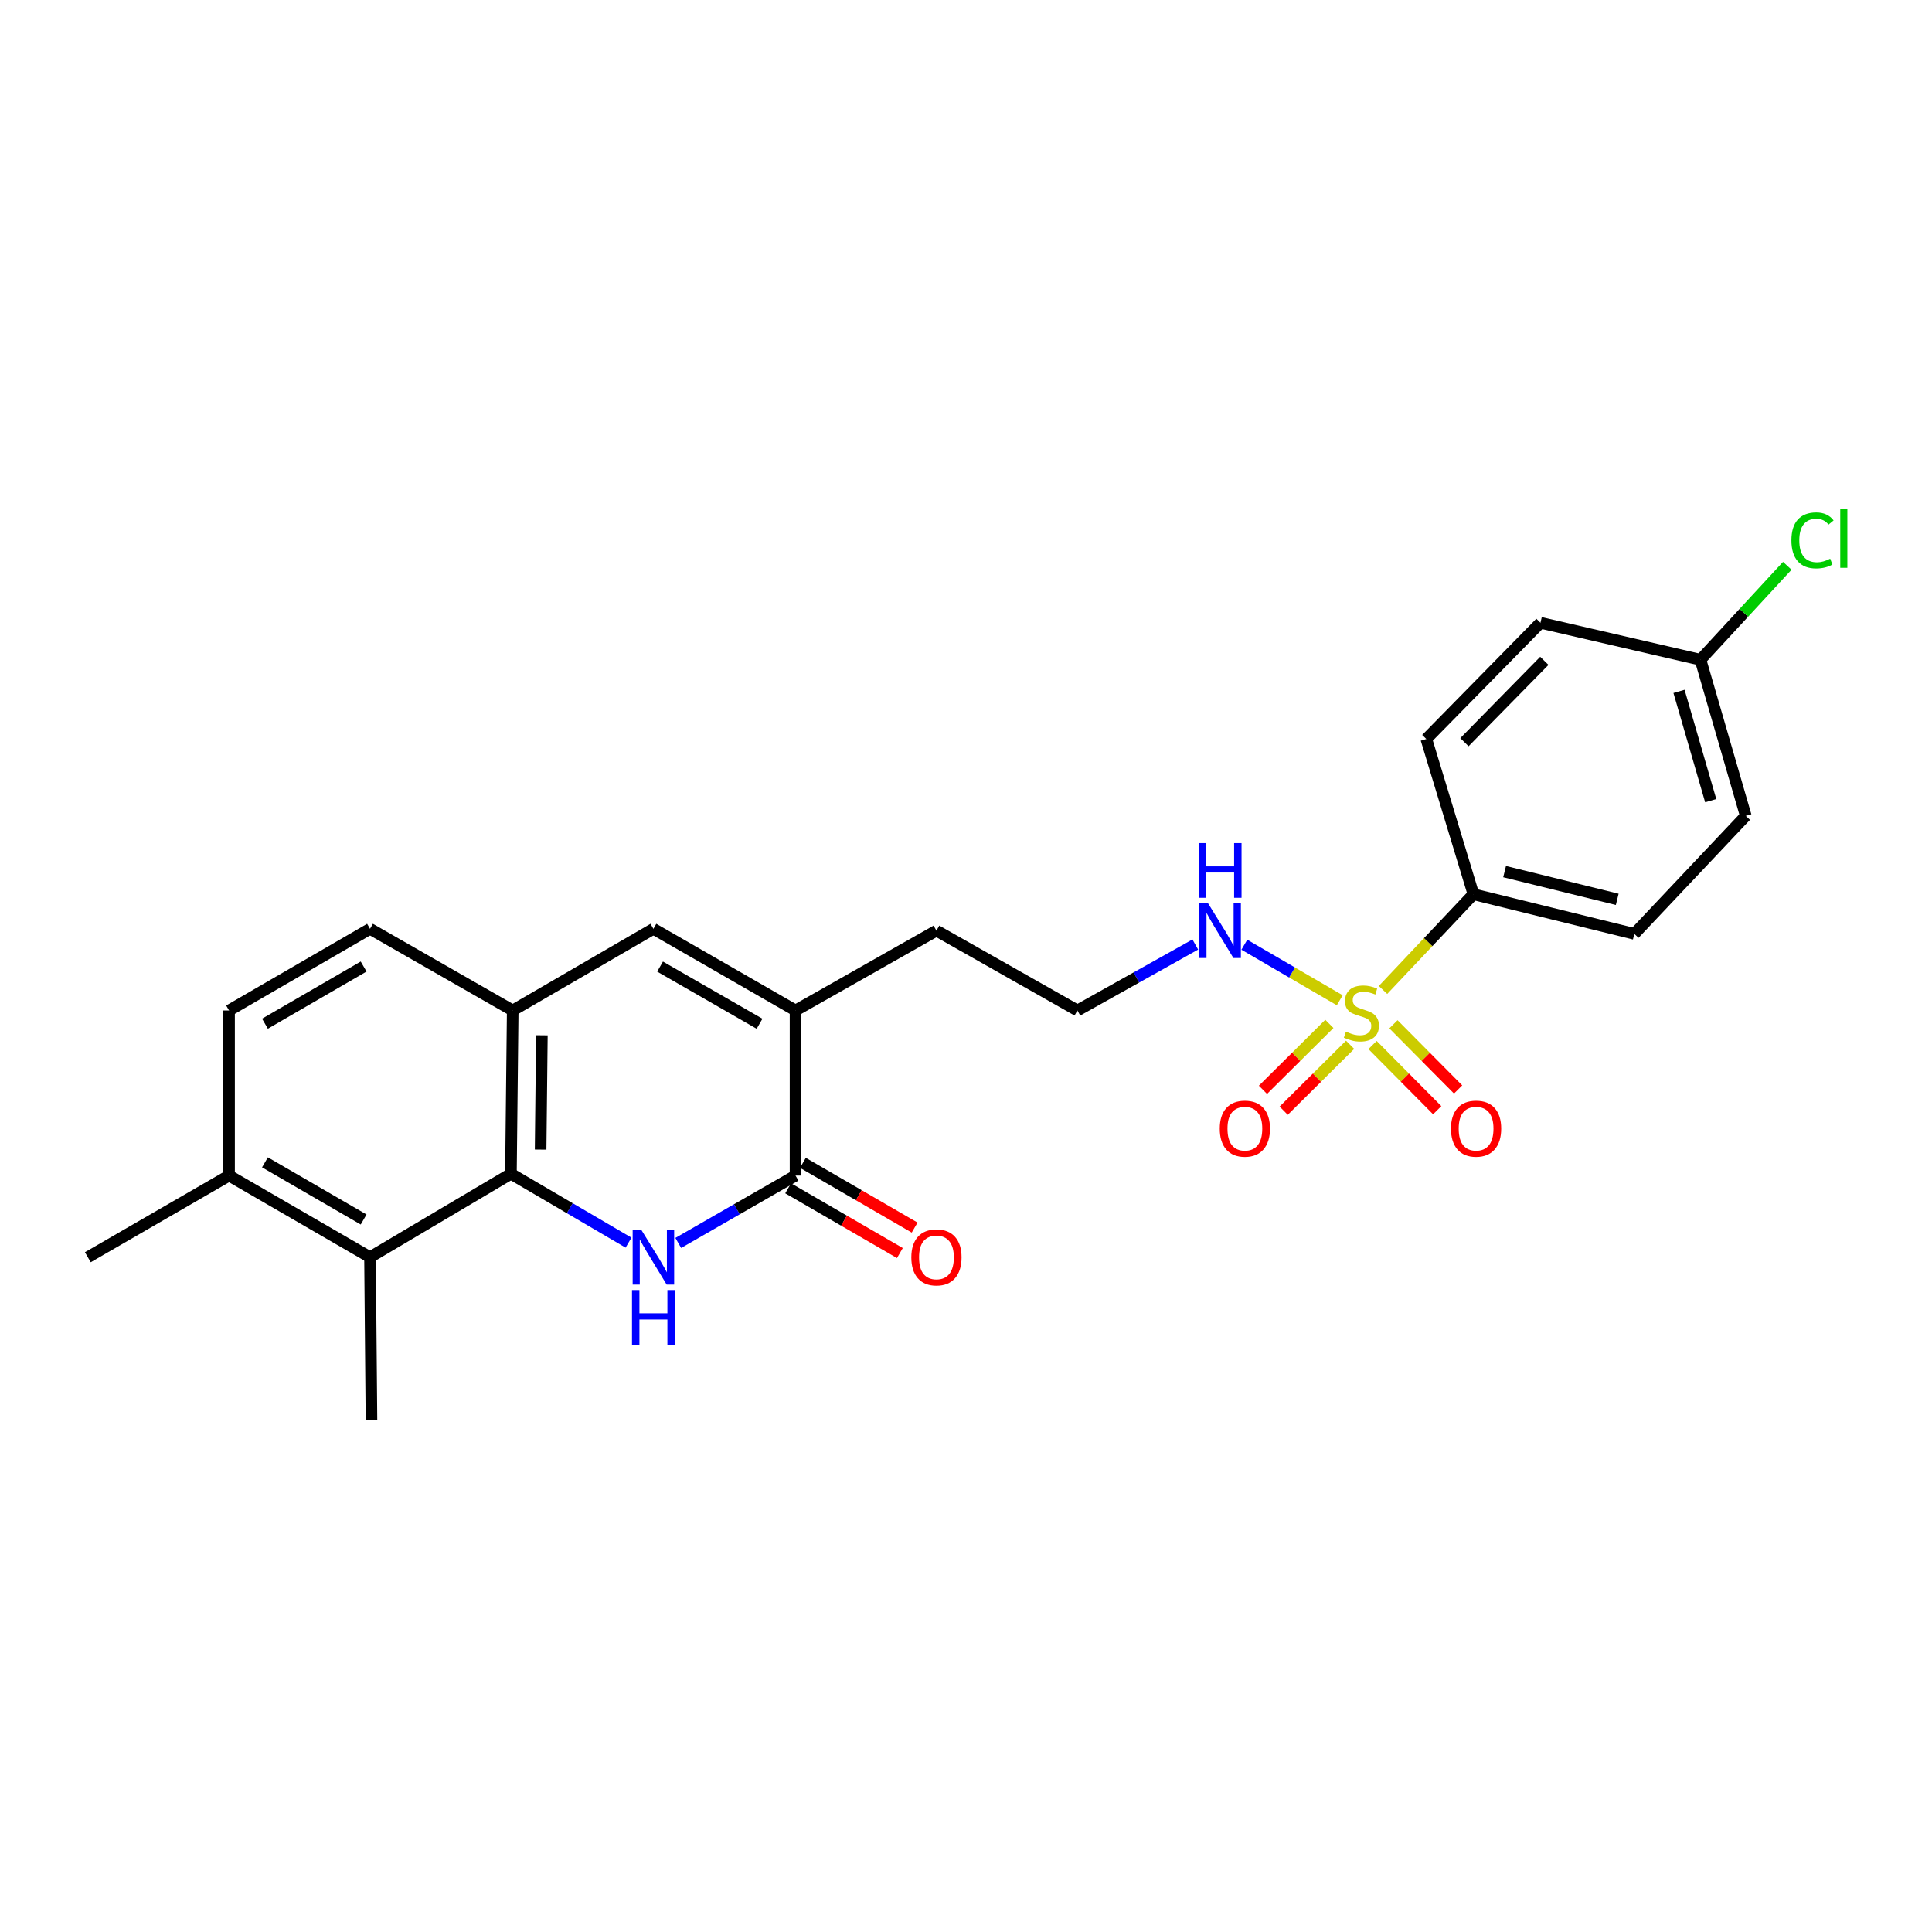 <?xml version='1.0' encoding='iso-8859-1'?>
<svg version='1.1' baseProfile='full'
              xmlns='http://www.w3.org/2000/svg'
                      xmlns:rdkit='http://www.rdkit.org/xml'
                      xmlns:xlink='http://www.w3.org/1999/xlink'
                  xml:space='preserve'
width='1000px' height='1000px' viewBox='0 0 1000 1000'>
<!-- END OF HEADER -->
<rect style='opacity:1.0;fill:#FFFFFF;stroke:none' width='1000' height='1000' x='0' y='0'> </rect>
<path class='bond-7' d='M 715.843,512.401 L 739.242,487.633' style='fill:none;fill-rule:evenodd;stroke:#CCCC00;stroke-width:6px;stroke-linecap:butt;stroke-linejoin:miter;stroke-opacity:1' />
<path class='bond-7' d='M 739.242,487.633 L 762.641,462.864' style='fill:none;fill-rule:evenodd;stroke:#000000;stroke-width:6px;stroke-linecap:butt;stroke-linejoin:miter;stroke-opacity:1' />
<path class='bond-8' d='M 688.082,529.96 L 670.895,547.017' style='fill:none;fill-rule:evenodd;stroke:#CCCC00;stroke-width:6px;stroke-linecap:butt;stroke-linejoin:miter;stroke-opacity:1' />
<path class='bond-8' d='M 670.895,547.017 L 653.707,564.075' style='fill:none;fill-rule:evenodd;stroke:#FF0000;stroke-width:6px;stroke-linecap:butt;stroke-linejoin:miter;stroke-opacity:1' />
<path class='bond-8' d='M 698.813,540.773 L 681.625,557.83' style='fill:none;fill-rule:evenodd;stroke:#CCCC00;stroke-width:6px;stroke-linecap:butt;stroke-linejoin:miter;stroke-opacity:1' />
<path class='bond-8' d='M 681.625,557.83 L 664.438,574.887' style='fill:none;fill-rule:evenodd;stroke:#FF0000;stroke-width:6px;stroke-linecap:butt;stroke-linejoin:miter;stroke-opacity:1' />
<path class='bond-9' d='M 710.431,540.89 L 727.167,557.761' style='fill:none;fill-rule:evenodd;stroke:#CCCC00;stroke-width:6px;stroke-linecap:butt;stroke-linejoin:miter;stroke-opacity:1' />
<path class='bond-9' d='M 727.167,557.761 L 743.903,574.633' style='fill:none;fill-rule:evenodd;stroke:#FF0000;stroke-width:6px;stroke-linecap:butt;stroke-linejoin:miter;stroke-opacity:1' />
<path class='bond-9' d='M 721.247,530.162 L 737.982,547.033' style='fill:none;fill-rule:evenodd;stroke:#CCCC00;stroke-width:6px;stroke-linecap:butt;stroke-linejoin:miter;stroke-opacity:1' />
<path class='bond-9' d='M 737.982,547.033 L 754.718,563.905' style='fill:none;fill-rule:evenodd;stroke:#FF0000;stroke-width:6px;stroke-linecap:butt;stroke-linejoin:miter;stroke-opacity:1' />
<path class='bond-10' d='M 693.457,517.732 L 668.763,503.36' style='fill:none;fill-rule:evenodd;stroke:#CCCC00;stroke-width:6px;stroke-linecap:butt;stroke-linejoin:miter;stroke-opacity:1' />
<path class='bond-10' d='M 668.763,503.36 L 644.069,488.988' style='fill:none;fill-rule:evenodd;stroke:#0000FF;stroke-width:6px;stroke-linecap:butt;stroke-linejoin:miter;stroke-opacity:1' />
<path class='bond-0' d='M 351.065,643.349 L 381.416,625.911' style='fill:none;fill-rule:evenodd;stroke:#0000FF;stroke-width:6px;stroke-linecap:butt;stroke-linejoin:miter;stroke-opacity:1' />
<path class='bond-0' d='M 381.416,625.911 L 411.766,608.473' style='fill:none;fill-rule:evenodd;stroke:#000000;stroke-width:6px;stroke-linecap:butt;stroke-linejoin:miter;stroke-opacity:1' />
<path class='bond-26' d='M 325.328,643.194 L 294.892,625.364' style='fill:none;fill-rule:evenodd;stroke:#0000FF;stroke-width:6px;stroke-linecap:butt;stroke-linejoin:miter;stroke-opacity:1' />
<path class='bond-26' d='M 294.892,625.364 L 264.456,607.533' style='fill:none;fill-rule:evenodd;stroke:#000000;stroke-width:6px;stroke-linecap:butt;stroke-linejoin:miter;stroke-opacity:1' />
<path class='bond-1' d='M 264.456,607.533 L 265.379,523.02' style='fill:none;fill-rule:evenodd;stroke:#000000;stroke-width:6px;stroke-linecap:butt;stroke-linejoin:miter;stroke-opacity:1' />
<path class='bond-1' d='M 279.827,595.023 L 280.473,535.863' style='fill:none;fill-rule:evenodd;stroke:#000000;stroke-width:6px;stroke-linecap:butt;stroke-linejoin:miter;stroke-opacity:1' />
<path class='bond-6' d='M 264.456,607.533 L 191.521,650.738' style='fill:none;fill-rule:evenodd;stroke:#000000;stroke-width:6px;stroke-linecap:butt;stroke-linejoin:miter;stroke-opacity:1' />
<path class='bond-2' d='M 411.766,608.473 L 411.766,523.02' style='fill:none;fill-rule:evenodd;stroke:#000000;stroke-width:6px;stroke-linecap:butt;stroke-linejoin:miter;stroke-opacity:1' />
<path class='bond-11' d='M 407.947,615.063 L 436.861,631.818' style='fill:none;fill-rule:evenodd;stroke:#000000;stroke-width:6px;stroke-linecap:butt;stroke-linejoin:miter;stroke-opacity:1' />
<path class='bond-11' d='M 436.861,631.818 L 465.776,648.574' style='fill:none;fill-rule:evenodd;stroke:#FF0000;stroke-width:6px;stroke-linecap:butt;stroke-linejoin:miter;stroke-opacity:1' />
<path class='bond-11' d='M 415.585,601.883 L 444.499,618.638' style='fill:none;fill-rule:evenodd;stroke:#000000;stroke-width:6px;stroke-linecap:butt;stroke-linejoin:miter;stroke-opacity:1' />
<path class='bond-11' d='M 444.499,618.638 L 473.414,635.393' style='fill:none;fill-rule:evenodd;stroke:#FF0000;stroke-width:6px;stroke-linecap:butt;stroke-linejoin:miter;stroke-opacity:1' />
<path class='bond-3' d='M 411.766,523.02 L 484.702,481.694' style='fill:none;fill-rule:evenodd;stroke:#000000;stroke-width:6px;stroke-linecap:butt;stroke-linejoin:miter;stroke-opacity:1' />
<path class='bond-4' d='M 411.766,523.02 L 338.204,480.755' style='fill:none;fill-rule:evenodd;stroke:#000000;stroke-width:6px;stroke-linecap:butt;stroke-linejoin:miter;stroke-opacity:1' />
<path class='bond-4' d='M 393.143,529.889 L 341.65,500.304' style='fill:none;fill-rule:evenodd;stroke:#000000;stroke-width:6px;stroke-linecap:butt;stroke-linejoin:miter;stroke-opacity:1' />
<path class='bond-5' d='M 338.204,480.755 L 265.379,523.02' style='fill:none;fill-rule:evenodd;stroke:#000000;stroke-width:6px;stroke-linecap:butt;stroke-linejoin:miter;stroke-opacity:1' />
<path class='bond-13' d='M 265.379,523.02 L 191.521,480.755' style='fill:none;fill-rule:evenodd;stroke:#000000;stroke-width:6px;stroke-linecap:butt;stroke-linejoin:miter;stroke-opacity:1' />
<path class='bond-23' d='M 191.521,650.738 L 192.274,735.082' style='fill:none;fill-rule:evenodd;stroke:#000000;stroke-width:6px;stroke-linecap:butt;stroke-linejoin:miter;stroke-opacity:1' />
<path class='bond-27' d='M 191.521,650.738 L 118.559,608.473' style='fill:none;fill-rule:evenodd;stroke:#000000;stroke-width:6px;stroke-linecap:butt;stroke-linejoin:miter;stroke-opacity:1' />
<path class='bond-27' d='M 188.212,631.216 L 137.14,601.631' style='fill:none;fill-rule:evenodd;stroke:#000000;stroke-width:6px;stroke-linecap:butt;stroke-linejoin:miter;stroke-opacity:1' />
<path class='bond-15' d='M 762.641,462.864 L 845.927,483.37' style='fill:none;fill-rule:evenodd;stroke:#000000;stroke-width:6px;stroke-linecap:butt;stroke-linejoin:miter;stroke-opacity:1' />
<path class='bond-15' d='M 778.776,451.148 L 837.077,465.502' style='fill:none;fill-rule:evenodd;stroke:#000000;stroke-width:6px;stroke-linecap:butt;stroke-linejoin:miter;stroke-opacity:1' />
<path class='bond-16' d='M 762.641,462.864 L 738.259,382.506' style='fill:none;fill-rule:evenodd;stroke:#000000;stroke-width:6px;stroke-linecap:butt;stroke-linejoin:miter;stroke-opacity:1' />
<path class='bond-22' d='M 618.682,488.886 L 588.173,505.953' style='fill:none;fill-rule:evenodd;stroke:#0000FF;stroke-width:6px;stroke-linecap:butt;stroke-linejoin:miter;stroke-opacity:1' />
<path class='bond-22' d='M 588.173,505.953 L 557.663,523.02' style='fill:none;fill-rule:evenodd;stroke:#000000;stroke-width:6px;stroke-linecap:butt;stroke-linejoin:miter;stroke-opacity:1' />
<path class='bond-12' d='M 118.559,608.473 L 118.559,523.02' style='fill:none;fill-rule:evenodd;stroke:#000000;stroke-width:6px;stroke-linecap:butt;stroke-linejoin:miter;stroke-opacity:1' />
<path class='bond-24' d='M 118.559,608.473 L 45.455,650.738' style='fill:none;fill-rule:evenodd;stroke:#000000;stroke-width:6px;stroke-linecap:butt;stroke-linejoin:miter;stroke-opacity:1' />
<path class='bond-14' d='M 191.521,480.755 L 118.559,523.02' style='fill:none;fill-rule:evenodd;stroke:#000000;stroke-width:6px;stroke-linecap:butt;stroke-linejoin:miter;stroke-opacity:1' />
<path class='bond-14' d='M 188.212,500.277 L 137.14,529.862' style='fill:none;fill-rule:evenodd;stroke:#000000;stroke-width:6px;stroke-linecap:butt;stroke-linejoin:miter;stroke-opacity:1' />
<path class='bond-19' d='M 845.927,483.37 L 903.612,422.3' style='fill:none;fill-rule:evenodd;stroke:#000000;stroke-width:6px;stroke-linecap:butt;stroke-linejoin:miter;stroke-opacity:1' />
<path class='bond-18' d='M 738.259,382.506 L 797.34,322.35' style='fill:none;fill-rule:evenodd;stroke:#000000;stroke-width:6px;stroke-linecap:butt;stroke-linejoin:miter;stroke-opacity:1' />
<path class='bond-18' d='M 757.99,384.157 L 799.347,342.047' style='fill:none;fill-rule:evenodd;stroke:#000000;stroke-width:6px;stroke-linecap:butt;stroke-linejoin:miter;stroke-opacity:1' />
<path class='bond-17' d='M 880.169,341.485 L 797.34,322.35' style='fill:none;fill-rule:evenodd;stroke:#000000;stroke-width:6px;stroke-linecap:butt;stroke-linejoin:miter;stroke-opacity:1' />
<path class='bond-21' d='M 880.169,341.485 L 902.632,317.167' style='fill:none;fill-rule:evenodd;stroke:#000000;stroke-width:6px;stroke-linecap:butt;stroke-linejoin:miter;stroke-opacity:1' />
<path class='bond-21' d='M 902.632,317.167 L 925.094,292.849' style='fill:none;fill-rule:evenodd;stroke:#00CC00;stroke-width:6px;stroke-linecap:butt;stroke-linejoin:miter;stroke-opacity:1' />
<path class='bond-25' d='M 880.169,341.485 L 903.612,422.3' style='fill:none;fill-rule:evenodd;stroke:#000000;stroke-width:6px;stroke-linecap:butt;stroke-linejoin:miter;stroke-opacity:1' />
<path class='bond-25' d='M 869.055,357.851 L 885.465,414.422' style='fill:none;fill-rule:evenodd;stroke:#000000;stroke-width:6px;stroke-linecap:butt;stroke-linejoin:miter;stroke-opacity:1' />
<path class='bond-20' d='M 484.702,481.694 L 557.663,523.02' style='fill:none;fill-rule:evenodd;stroke:#000000;stroke-width:6px;stroke-linecap:butt;stroke-linejoin:miter;stroke-opacity:1' />
<path  class='atom-0' d='M 696.652 533.967
Q 696.972 534.087, 698.292 534.647
Q 699.612 535.207, 701.052 535.567
Q 702.532 535.887, 703.972 535.887
Q 706.652 535.887, 708.212 534.607
Q 709.772 533.287, 709.772 531.007
Q 709.772 529.447, 708.972 528.487
Q 708.212 527.527, 707.012 527.007
Q 705.812 526.487, 703.812 525.887
Q 701.292 525.127, 699.772 524.407
Q 698.292 523.687, 697.212 522.167
Q 696.172 520.647, 696.172 518.087
Q 696.172 514.527, 698.572 512.327
Q 701.012 510.127, 705.812 510.127
Q 709.092 510.127, 712.812 511.687
L 711.892 514.767
Q 708.492 513.367, 705.932 513.367
Q 703.172 513.367, 701.652 514.527
Q 700.132 515.647, 700.172 517.607
Q 700.172 519.127, 700.932 520.047
Q 701.732 520.967, 702.852 521.487
Q 704.012 522.007, 705.932 522.607
Q 708.492 523.407, 710.012 524.207
Q 711.532 525.007, 712.612 526.647
Q 713.732 528.247, 713.732 531.007
Q 713.732 534.927, 711.092 537.047
Q 708.492 539.127, 704.132 539.127
Q 701.612 539.127, 699.692 538.567
Q 697.812 538.047, 695.572 537.127
L 696.652 533.967
' fill='#CCCC00'/>
<path  class='atom-1' d='M 331.944 636.578
L 341.224 651.578
Q 342.144 653.058, 343.624 655.738
Q 345.104 658.418, 345.184 658.578
L 345.184 636.578
L 348.944 636.578
L 348.944 664.898
L 345.064 664.898
L 335.104 648.498
Q 333.944 646.578, 332.704 644.378
Q 331.504 642.178, 331.144 641.498
L 331.144 664.898
L 327.464 664.898
L 327.464 636.578
L 331.944 636.578
' fill='#0000FF'/>
<path  class='atom-1' d='M 327.124 667.73
L 330.964 667.73
L 330.964 679.77
L 345.444 679.77
L 345.444 667.73
L 349.284 667.73
L 349.284 696.05
L 345.444 696.05
L 345.444 682.97
L 330.964 682.97
L 330.964 696.05
L 327.124 696.05
L 327.124 667.73
' fill='#0000FF'/>
<path  class='atom-9' d='M 631.343 584.179
Q 631.343 577.379, 634.703 573.579
Q 638.063 569.779, 644.343 569.779
Q 650.623 569.779, 653.983 573.579
Q 657.343 577.379, 657.343 584.179
Q 657.343 591.059, 653.943 594.979
Q 650.543 598.859, 644.343 598.859
Q 638.103 598.859, 634.703 594.979
Q 631.343 591.099, 631.343 584.179
M 644.343 595.659
Q 648.663 595.659, 650.983 592.779
Q 653.343 589.859, 653.343 584.179
Q 653.343 578.619, 650.983 575.819
Q 648.663 572.979, 644.343 572.979
Q 640.023 572.979, 637.663 575.779
Q 635.343 578.579, 635.343 584.179
Q 635.343 589.899, 637.663 592.779
Q 640.023 595.659, 644.343 595.659
' fill='#FF0000'/>
<path  class='atom-10' d='M 751.021 584.179
Q 751.021 577.379, 754.381 573.579
Q 757.741 569.779, 764.021 569.779
Q 770.301 569.779, 773.661 573.579
Q 777.021 577.379, 777.021 584.179
Q 777.021 591.059, 773.621 594.979
Q 770.221 598.859, 764.021 598.859
Q 757.781 598.859, 754.381 594.979
Q 751.021 591.099, 751.021 584.179
M 764.021 595.659
Q 768.341 595.659, 770.661 592.779
Q 773.021 589.859, 773.021 584.179
Q 773.021 578.619, 770.661 575.819
Q 768.341 572.979, 764.021 572.979
Q 759.701 572.979, 757.341 575.779
Q 755.021 578.579, 755.021 584.179
Q 755.021 589.899, 757.341 592.779
Q 759.701 595.659, 764.021 595.659
' fill='#FF0000'/>
<path  class='atom-11' d='M 625.278 467.534
L 634.558 482.534
Q 635.478 484.014, 636.958 486.694
Q 638.438 489.374, 638.518 489.534
L 638.518 467.534
L 642.278 467.534
L 642.278 495.854
L 638.398 495.854
L 628.438 479.454
Q 627.278 477.534, 626.038 475.334
Q 624.838 473.134, 624.478 472.454
L 624.478 495.854
L 620.798 495.854
L 620.798 467.534
L 625.278 467.534
' fill='#0000FF'/>
<path  class='atom-11' d='M 620.458 436.382
L 624.298 436.382
L 624.298 448.422
L 638.778 448.422
L 638.778 436.382
L 642.618 436.382
L 642.618 464.702
L 638.778 464.702
L 638.778 451.622
L 624.298 451.622
L 624.298 464.702
L 620.458 464.702
L 620.458 436.382
' fill='#0000FF'/>
<path  class='atom-12' d='M 471.702 650.818
Q 471.702 644.018, 475.062 640.218
Q 478.422 636.418, 484.702 636.418
Q 490.982 636.418, 494.342 640.218
Q 497.702 644.018, 497.702 650.818
Q 497.702 657.698, 494.302 661.618
Q 490.902 665.498, 484.702 665.498
Q 478.462 665.498, 475.062 661.618
Q 471.702 657.738, 471.702 650.818
M 484.702 662.298
Q 489.022 662.298, 491.342 659.418
Q 493.702 656.498, 493.702 650.818
Q 493.702 645.258, 491.342 642.458
Q 489.022 639.618, 484.702 639.618
Q 480.382 639.618, 478.022 642.418
Q 475.702 645.218, 475.702 650.818
Q 475.702 656.538, 478.022 659.418
Q 480.382 662.298, 484.702 662.298
' fill='#FF0000'/>
<path  class='atom-22' d='M 927.231 279.694
Q 927.231 272.654, 930.511 268.974
Q 933.831 265.254, 940.111 265.254
Q 945.951 265.254, 949.071 269.374
L 946.431 271.534
Q 944.151 268.534, 940.111 268.534
Q 935.831 268.534, 933.551 271.414
Q 931.311 274.254, 931.311 279.694
Q 931.311 285.294, 933.631 288.174
Q 935.991 291.054, 940.551 291.054
Q 943.671 291.054, 947.311 289.174
L 948.431 292.174
Q 946.951 293.134, 944.711 293.694
Q 942.471 294.254, 939.991 294.254
Q 933.831 294.254, 930.511 290.494
Q 927.231 286.734, 927.231 279.694
' fill='#00CC00'/>
<path  class='atom-22' d='M 952.511 263.534
L 956.191 263.534
L 956.191 293.894
L 952.511 293.894
L 952.511 263.534
' fill='#00CC00'/>
</svg>
